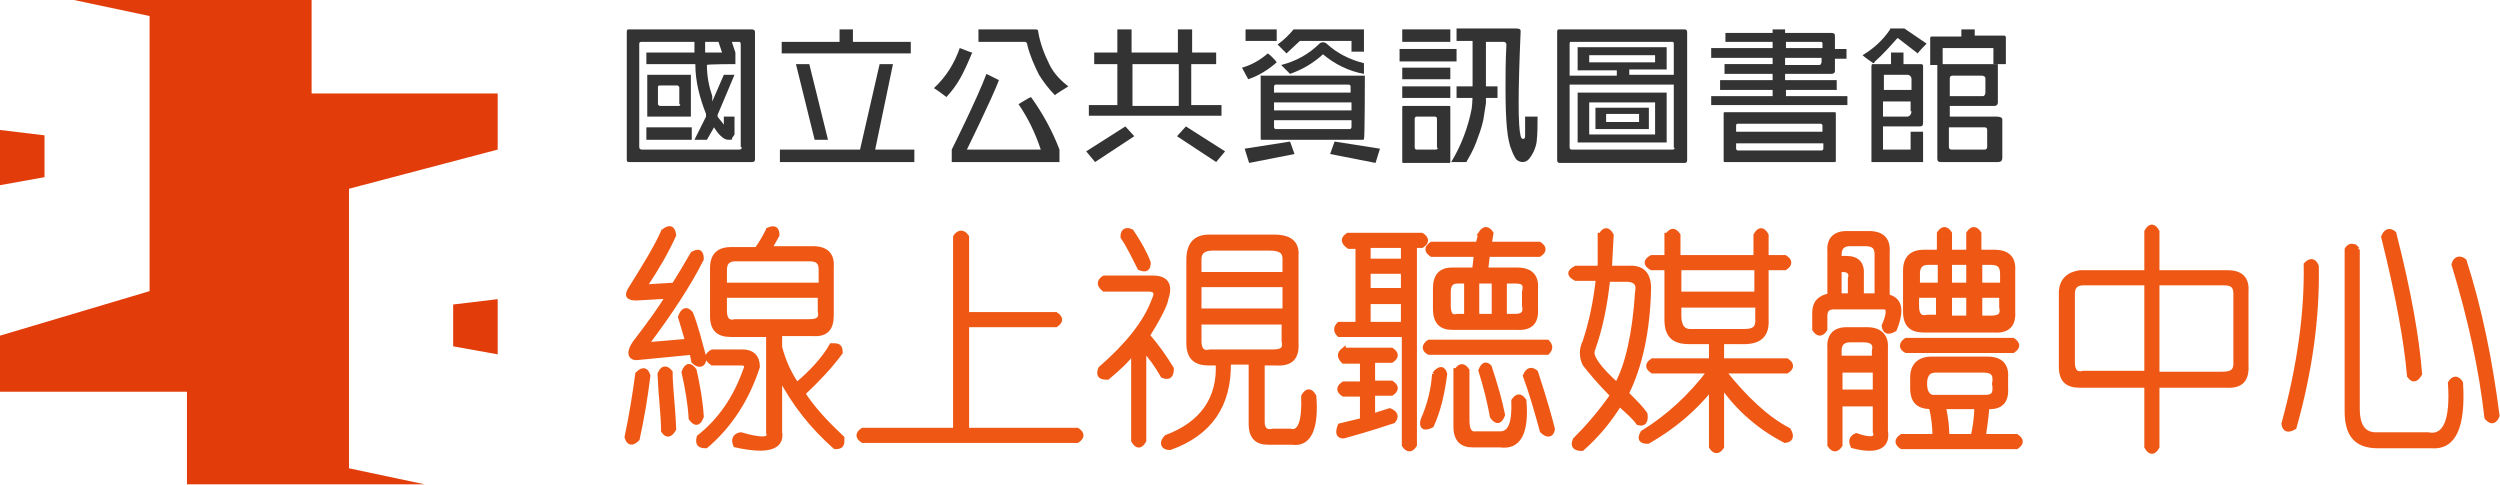 <?xml version="1.0" encoding="UTF-8"?>
<svg id="_圖層_1" data-name="圖層 1" xmlns="http://www.w3.org/2000/svg" version="1.1" viewBox="0 0 280.8 54.5">
  <defs>
    <style>
      .cls-1 {
        fill: #e33c0b;
      }

      .cls-1, .cls-2 {
        stroke-width: 0px;
      }

      .cls-3 {
        fill: #ef5714;
        stroke: #ef5714;
        stroke-miterlimit: 10;
        stroke-width: .5px;
      }

      .cls-2 {
        fill: #333;
      }
    </style>
  </defs>
  <path id="_路径_1" data-name=" 路径 1" class="cls-1" d="M39.2,52.6l8.5,1.8h-26.7v-10.4H0v-6.3l16.8-5V1.8L8.3,0h26.7v10.5h20.9v6.3l-16.7,4.4v31.4h0ZM55.9,10.5v6.3M0,20.8l5-.9v-4.7l-5-.6v6.2ZM55.9,39.8l-5-.9v-4.7l5-.6v6.2Z"/>
  <g>
    <g>
      <path id="_路径_3" data-name=" 路径 3" class="cls-2" d="M114.4,11.7c1.1,1.6,1.9,3.3,2.5,5.1h-8.3s2.9-5.9,3.6-7.8c-.2-.1-1.2-.6-1.4-.7-1.1,2.9-3.9,8.5-3.9,8.5v1.4h12.1v-1.4c-.8-2.1-1.9-4.1-3.2-5.9-.3.1-1.2.7-1.4.8M117.9,7.3c-.6-1.2-1.1-2.5-1.3-3.8,0-.2-.2-.2-.4-.2h-6.3v1.4h5.2c.2,0,.3.2.3.4.3,1.2.8,2.3,1.3,3.3.5.8,1.1,1.6,1.8,2.3,0-.1,1.2-.8,1.5-1-.8-.6-1.6-1.4-2.1-2.4M109.2,5.9c-.2,0-1.3-.5-1.4-.5-.6,1.7-1.5,3.2-2.9,4.5.2.1,1.3.9,1.4,1,1.3-1.4,1.9-2.6,2.9-5M77.6,8.4h-4.9q0,0,0,.1v4.5q0,.1,0,.1h4.9q0,0,0-.1v-4.5q0-.1,0-.1M76.4,11.7c0,.1,0,.2-.2.2h-2.1c0,0-.2-.1-.2-.2v-1.9c0-.1,0-.2.2-.2h2c0,0,.2.1.2.2v1.9h0ZM84.4,3.3h-13.7c-.2,0-.3,0-.3.3v14.3c0,.2,0,.3.3.3h13.8c.2,0,.3-.1.3-.3V3.6c0-.2-.1-.3-.4-.3M80.7,4.7l.4,1.2h-1.9v-1.2h1.5ZM83.3,16.5c0,.2,0,.3-.3.3h-10.9c-.2,0-.3-.1-.3-.3h0V5c0-.2,0-.3.3-.3h5.9v1.2h-5.4v1.3h5.5c0,2,.5,3.8,1.2,5.6v.3c0,0-1.3,2.6-1.3,2.6h1.4l.8-1.4s.8,1.4,1.6,1.4.3-.1.4-.1c0-.1.2-.3.3-.5,0-.7,0-1.3,0-2h-1.2v.9c-.2-.3-.5-.6-.7-.9v-.2c0,0,1.9-4.5,1.9-4.5h-1.2l-1.3,3v-.6c-.4-1.2-.6-2.3-.6-3.5h0c0-.1,3.2-.1,3.2-.1v-1.3l-.4-1.2h.7c.2,0,.3,0,.3.3h0v11.5h0ZM95.9,3.3h-1.6v1.4h-6.5v1.3h14.5v-1.3h-6.5v-1.4h0ZM72.6,15.7h5.1v-1.4h-5.1v1.4ZM89.4,7.2l2.1,8.5h1.5l-2.1-8.5h-1.5ZM133.9,7.2h2.7v-1.3h-2.7v-2.6h-1.6v2.6h-5.2v-2.6h-1.6v2.6h-2.6v1.3h2.6v4.6h-3.2v1.2h14.9v-1.2h-3.4v-4.6h0ZM132.4,11.9h-5.2v-4.7h5.2v4.7ZM200.5,10.1h5.8v-1.1h-5.8v-.7h5.2c.2,0,.4-.1.4-.3v-1.4h1.3v-1.1h-1.3v-1.5c0-.2-.1-.3-.4-.3h-5.2v-.4h-1.4v.4h-5.3v1h5.3v.7h-6.9v1.1h6.9v.7h-5.4v1.1h5.4v.7h-5.9v1.1h5.9v.7h-6.9v1h15.3v-1h-6.9v-.7h-.1ZM200.5,4.7h3.9c.2,0,.3,0,.3.2v.5h-4.1c0,.1,0-.7,0-.7ZM200.5,6.5h4.1v.5c0,0-.1.3-.2.3h-3.9v-.8h0ZM215.7,7.2h-1.9v-1.3h-1.4v1.3h-2.1c0,0-.1,0-.1.3v10.7h5.8v-3.4h-1.4v2h-3.1v-2.6h4.1c.3,0,.4-.1.4-.4v-6.3c0-.2,0-.3-.3-.3M214.7,12.5c0,.3-.2.6-.5.6h-2.7v-1.7h3.1v1.1h.1ZM214.7,10.1h-3.1v-1.7h2.6c.3,0,.5.2.5.5h0v1.2h0ZM189.2,3.3h-14c-.2,0-.3,0-.3.3v14.4c0,.2.1.3.3.3h14c.2,0,.3-.1.3-.3V3.6c0-.2-.1-.3-.3-.3M188.1,16.6c0,.1-.1.2-.2.2h-11.4c-.1,0-.2-.1-.2-.2v-7.1h11.7v7.1h0ZM188.1,8.4h-5.1v-.6h4.2v-2.5h-10v2.6h4.4v.6h-5.3v-3.6s0-.2.1-.2h11.4c.1,0,.2,0,.2.2v3.5h.1ZM178.5,6.2h7.4v.8h-7.4v-.8ZM212.3,3.3c-.8,1.2-1.9,2.2-3.1,2.9.2.2,1.2.9,1.2.9.1,0,.2-.2.2-.2.9-.8,1.7-1.7,2.5-2.6h.1c0,0,2.2,1.7,2.2,1.7.1-.2,1-1.1,1-1.1l-2.5-1.7h-1.6ZM139.5,7.6c.1.2.6,1.1.7,1.3,1.2-.4,2.3-1.1,3.2-1.9-.1-.2-.8-.9-1-1-.8.7-1.8,1.3-2.9,1.6M224.3,13.1h-5.3v-1.2h5c.2,0,.4-.1.4-.4v-4.3h-6.8v10.6c0,.3.1.4.4.4h6.4c.3,0,.5-.1.5-.5v-4.3c0-.2-.3-.3-.6-.3M219,8.8c0-.2.1-.3.3-.3h3.3c.2,0,.4.1.4.3h0v1.6c0,.2-.1.4-.3.4h-3.7v-2ZM223.2,16.5c0,.2-.1.3-.3.3h-3.7c-.2,0-.3-.1-.3-.3v-2.2h4c.2,0,.3.1.3.3h0c0,.1,0,1.9,0,1.9h0ZM139.9,4.6h3.5v-1.3h-3.5v1.3ZM143.5,5l1,1,1.5-1.4h5.8v1.2h1.4v-2.5h-7.9c-.5.6-1.1,1.2-1.8,1.7M187.2,10.4h-10v5.6h10v-5.6ZM185.9,15.1h-7.4v-3.6h7.4v3.6ZM171.3,13.1v2.2c0,.2-.1.3-.2.3s-.2,0-.3-.3c-.3-1.2-.3-4.8,0-11.8,0-.2-.1-.3-.5-.3h-6.7v1.4h1.8v5.4c0,.7,0,1.4-.1,2.2-.4,2.1-1.2,4.2-2.3,6h1.7c.4-.7.8-1.4,1.1-2.2.3-.8.6-1.6.8-2.5.1-.6.2-1.3.3-1.9v-6.9h2c.2,0,.3.2.3.3h0c-.1,1.8-.1,3.6-.1,4.9,0,3.8.2,5.9.7,7,.1.3.3.7.5,1,.2.2.5.3.7.3.3,0,.5-.1.7-.3.5-.6.8-1.3.9-2,.1-.9.1-1.9.1-2.8h-1.4ZM185.2,12.1h-6v2.4h6v-2.4ZM184.1,13.7h-3.7v-.9h3.7v.9Z"/>
      <path id="_路径_4" data-name=" 路径 4" class="cls-2" d="M122,17l1,1.2,4.4-2.9-1-1.1-4.4,2.8Z"/>
      <path id="_路径_5" data-name=" 路径 5" class="cls-2" d="M133.2,14.2l-1,1.1,4.4,2.9,1-1.2-4.4-2.8Z"/>
      <path id="_路径_6" data-name=" 路径 6" class="cls-2" d="M139.8,16.7l.5,1.6,5.1-1-.5-1.4-5.1.8h0Z"/>
      <path id="_路径_7" data-name=" 路径 7" class="cls-2" d="M149.9,15.9l-.5,1.4,5.1,1,.5-1.6-5.1-.8h0Z"/>
      <path id="_路径_8" data-name=" 路径 8" class="cls-2" d="M100.3,7.2h-1.5l-2.2,9.6h-9v1.4h15.1v-1.4h-4.4l2-9.6h0Z"/>
      <path id="_路径_9" data-name=" 路径 9" class="cls-2" d="M148.2,4.9c-1.2,1.2-2.7,2-4.3,2.4l1,1c1.4-.5,2.6-1.2,3.7-2.2,1.3,1.1,2.9,1.9,4.6,2.2v-1.2c-1.6-.4-3-1.1-4.2-2.2-.2-.2-.6-.2-.8,0"/>
      <rect id="_矩形_4" data-name=" 矩形 4" class="cls-2" x="157.5" y="7.6" width="5.4" height="1.3"/>
      <rect id="_矩形_5" data-name=" 矩形 5" class="cls-2" x="157.5" y="3.3" width="5.4" height="1.4"/>
      <rect id="_矩形_6" data-name=" 矩形 6" class="cls-2" x="157.5" y="9.7" width="5.4" height="1.3"/>
      <rect id="_矩形_7" data-name=" 矩形 7" class="cls-2" x="163.6" y="9.7" width="4.6" height="1.3"/>
      <rect id="_矩形_8" data-name=" 矩形 8" class="cls-2" x="157.2" y="5.5" width="6.4" height="1.4"/>
      <path id="_路径_10" data-name=" 路径 10" class="cls-2" d="M162.8,11.9h-5.2q-.1,0-.1.1v6.2q0,.1.1.1h5.2q.1,0,.1-.1v-6.2s0-.1-.1-.1M161.5,16.6c0,.1-.1.2-.2.2h-2.2c-.1,0-.2-.1-.2-.2v-3.3c0-.1.1-.2.2-.2h2.1c.1,0,.2.1.2.2v3.3h0Z"/>
      <path id="_路径_11" data-name=" 路径 11" class="cls-2" d="M153.3,8.5q0-.1,0,0h-11.6q-.1-.1-.1,0v7.1q0,.1.1.1h11.4q.1,0,.1-.1c.1,0,.1-7.1.1-7.1ZM151.8,14.3c0,.1-.1.2-.2.2h-8.3c-.1,0-.2-.1-.2-.2v-.8h8.7v.8h0ZM151.8,12.4h-8.7v-.9h8.7v.9ZM151.8,10.4h-8.7v-.7c0-.1.1-.2.2-.2h8.2c.1,0,.2.1.2.2v.7h.1Z"/>
      <path id="_路径_12" data-name=" 路径 12" class="cls-2" d="M206.1,12.6h-12.4q-.1,0-.1.1v5.4q0,.1.1.1h12.4q.1,0,.1-.1v-5.4s0-.1-.1-.1M204.8,16.7c0,.1-.1.2-.2.2h-9.4c-.1,0-.2-.1-.2-.2v-.6h9.8v.6h0ZM204.8,14.8h-9.8v-.7c0-.2.1-.2.2-.2h9.3c.1,0,.2.1.2.2v.7h.1Z"/>
      <path id="_路径_13" data-name=" 路径 13" class="cls-2" d="M223.9,5.4v1.8h1.4v-3c0,0,0-.2-.2-.2h-3.3v-.7h-1.5v.8h-3.3c-.1,0-.2,0-.2.2v3h1.4v-1.9h5.7Z"/>
    </g>
    <g>
      <path class="cls-3" d="M71.6,42c.6-.6,1-.5,1.2.2-.3,2.5-.7,4.8-1.2,7.1-.6.6-1,.5-1.2-.2.5-2.4.9-4.8,1.2-7.1ZM74.5,26c.7-.6,1.1-.4,1.2.4-.8,1.8-1.9,3.7-3.3,5.8l3.3-.2c.7-1.1,1.4-2.3,2.1-3.5.7-.4,1-.2,1,.6-1.4,2.8-3.5,6-6.2,9.6l4.6-.4c-.3-1.1-.6-2-.8-2.7.3-.8.7-1,1.2-.4.6,1.5,1,3.2,1.5,5,0,.8-.6,1-1.2.4l-.2-1-6.2.6c-.8,0-.9-.7-.2-1.7,1.7-2.2,2.9-3.9,3.7-5.2l-3.5.2c-1,0-1.2-.3-.6-1.2,1.5-2.4,2.8-4.5,3.6-6.3h0ZM74.1,42c.3-.7.7-.8,1.2-.2,0,1.7.3,3.8.4,6.4-.4.7-.8.8-1.2.2,0-1.8-.3-3.9-.4-6.4ZM76.8,41.8c.3-.8.7-.9,1.2-.2.4,1.8.7,3.5.8,5.2-.3.8-.7.9-1.2.2-.1-1.7-.4-3.4-.8-5.2ZM79.9,39.5h3.5c1.1,0,1.7.6,1.7,1.7-1.2,3.7-3.2,6.7-5.8,8.9-.7,0-1-.2-.8-1,2.4-1.9,4.1-4.4,5.2-7.5.3-.6,0-.8-.4-.8h-3.3c-.7-.5-.7-.9,0-1.3h0ZM86.3,25.8c.7-.3,1-.1,1,.6-.3.6-.6,1-.8,1.5h4.8c1.5,0,2.2.7,2.1,2.1v5.4c0,1.5-.6,2.2-2.1,2.1h-3.7v1.5c.4,1.5,1,2.9,1.9,4.2,1.8-1.5,3.1-3,3.9-4.4.7,0,1,0,1,.8-1.1,1.5-2.5,3-4.2,4.6,1.1,1.7,2.6,3.3,4.4,5,0,.7,0,1-.8,1-2.5-2.2-4.6-4.8-6.2-7.9v6.2c.3,1.8-1.4,2.3-5,1.5-.3-.7,0-1.1.6-1.2,2.4.7,3.4.6,3.1-.2v-11h-4.2c-1.4,0-2.1-.6-2.1-2.1v-5.4c0-1.4.7-2.1,2.1-2.1h2.9c.5-.7.9-1.4,1.3-2.2h0ZM90.9,29.1h-8.3c-.8,0-1.2.4-1.2,1.2v1.7h10.8v-1.7c0-.8-.3-1.2-1.3-1.2ZM92.2,33.2h-10.8v1.7c0,1,.4,1.4,1.2,1.2h8.3c1,0,1.4-.3,1.2-1.2v-1.7h0Z"/>
      <path class="cls-3" d="M108.6,26.6v8.7h10c.6.4.6.8,0,1.2h-10v11.8h12.4c.6.4.6.8,0,1.2h-24.1c-.6-.4-.6-.8,0-1.2h10.4v-21.7c.4-.6.9-.6,1.3,0h0Z"/>
      <path class="cls-3" d="M123.9,31.2h5.6c1.5,0,2,.8,1.5,2.3-.1.7-.8,2.1-2.1,4.2,1,1.1,1.9,2.4,2.7,3.7,0,.8-.3,1.1-1,.8-.7-1.2-1.4-2.2-2.1-2.9v10.2c-.4.7-.8.7-1.2,0v-10c-.7,1-1.7,1.9-2.9,2.9-.8,0-1.1-.2-.8-1,3-2.6,5.1-5.2,6-7.7.4-.8.2-1.2-.6-1.2h-5c-.6-.5-.6-.9,0-1.3h0ZM127.1,26c.8,1.2,1.5,2.4,1.9,3.5,0,.7-.3.9-1,.6-.7-1.4-1.3-2.6-1.9-3.5,0-.7.4-.9,1-.6ZM135.8,26.6h7.3c1.8,0,2.6.7,2.5,2.1v9.8c.1,1.7-.6,2.4-2.3,2.3h-1.5v6.6c0,.8.4,1.2,1.2,1h1.9c1.1.3,1.6-1,1.5-3.9.4-.7.8-.7,1.2,0,.3,3.7-.6,5.5-2.5,5.2h-2.7c-1.2,0-1.9-.6-1.9-2.1v-6.9h-2.5c.1,4.8-2.1,8-6.6,9.6-.8,0-1-.6-.4-1.2,4-1.5,6-4.3,5.8-8.3h-1c-1.5,0-2.3-.6-2.3-2.3v-9.3c0-1.8.8-2.6,2.3-2.6h0ZM142.6,27.9h-6.4c-1,0-1.5.4-1.5,1.2v1.7h9.6v-1.7c0-.8-.4-1.2-1.7-1.2ZM144.3,32h-9.6v2.9h9.6v-2.9ZM144.3,36.2h-9.6v2.1c0,1,.4,1.4,1.2,1.2h7.1c1,0,1.4-.3,1.2-1.2v-2.1h.1Z"/>
      <path class="cls-3" d="M151.4,26.4h8.3c.6.4.6.8,0,1.2h-.8v22.4c-.4.6-.8.6-1.2,0v-12.4h-7.3c-.4-.4-.4-.8,0-1.2h2.1v-8.7h-1c-.7-.5-.7-.9-.1-1.3h0ZM150.9,39.3h5.4c.6.4.6.8,0,1.2h-2.1v2.5h2.1c.6.4.6.8,0,1.2h-2.1v2.5l1.9-.6c.7.3.8.7.4,1.2-3,1-4.9,1.5-5.6,1.7-.6,0-.7-.4-.4-1.2,1.2-.3,2.1-.5,2.5-.6v-2.9h-2.1c-.6-.4-.6-.8,0-1.2h2.1v-2.5h-2.1c-.5-.5-.5-.9,0-1.3h0ZM157.6,27.6h-3.9v1.7h3.9v-1.7ZM157.6,30.5h-3.9v2.1h3.9v-2.1ZM157.6,33.9h-3.9v2.5h3.9v-2.5ZM161.1,42c.6-.7,1-.7,1.2,0-.3,2.4-.8,4.3-1.5,5.8-.8.4-1.2.2-1-.6.8-1.8,1.2-3.6,1.3-5.2h0ZM160.5,38.4h13.3c.4.4.4.8,0,1.2h-13.3c-.6-.3-.6-.8,0-1.2ZM166.3,26.2c.4-.6.8-.6,1.2,0l-.2,1.2h5.6c.6.4.6.8,0,1.2h-5.8l-.2,1.7h3.5c1.5,0,2.2.7,2.1,2.1v2.3c.1,1.5-.6,2.2-2.1,2.1h-7.3c-1.2,0-1.9-.6-1.9-2.1v-2.3c0-1.4.6-2.1,1.9-2.1h2.5l.2-1.7h-5c-.6-.4-.6-.8,0-1.2h5.2l.3-1.2h0ZM164.7,31.6h-1c-.7,0-1,.4-1,1.2v1.5c0,1,.3,1.4,1,1.2h1v-3.9ZM163.6,41.6c.4-.6.8-.6,1.2,0v5.6c0,1.1.3,1.6,1,1.5h2.7c1.1,0,1.6-1.1,1.5-3.7.4-.6.8-.6,1.2,0,.3,3.6-.6,5.3-2.7,5h-3.1c-1.2,0-1.9-.6-1.9-2.1v-6.3h.1ZM167.8,31.6h-1.9v3.9h1.9v-3.9ZM166.3,41.6c.3-.7.6-.8,1-.4.7,2.1,1.2,3.9,1.5,5.4-.3.8-.7.9-1.2.2-.3-1.6-.7-3.3-1.3-5.2h0ZM170.3,31.6h-1.3v3.9h1.2c.8,0,1.2-.3,1-1.2v-1.5c.2-.8,0-1.2-.9-1.2ZM171.3,42.2c.3-.7.7-.8,1.2-.4,1,3,1.6,5.2,1.9,6.4-.1.7-.6.8-1.2.2-.6-2.2-1.2-4.3-1.9-6.2Z"/>
      <path class="cls-3" d="M179.8,26.4c.4-.7.8-.7,1.2,0l-.2,3.7h2.1c1.5-.1,2.3.6,2.3,2.3-.1,4.8-1,8.8-2.5,11.8,1,1,1.7,1.7,2.1,2.3.1.8-.1,1.2-.8,1-.4-.6-1.1-1.2-2.1-2.1-1.1,1.8-2.5,3.5-4.2,5-.8,0-1.1-.3-.8-1,1.4-1.4,2.8-3,4.2-5-1.4-1.4-2.4-2.6-3.1-3.5-.4-.8-.4-1.7,0-2.5.7-2.1,1.2-4.4,1.5-7.1h-2.5c-.8-.4-.8-.8,0-1.2h2.7v-3.7h.1ZM182.7,31.4h-2.1c-.3,2.8-.8,5.4-1.7,7.9-.3.7.6,2,2.7,3.9,1.2-2.2,2-5.7,2.3-10.4.2-.9-.2-1.4-1.2-1.4h0ZM187.3,26.4c.4-.6.8-.6,1.2,0v2.5h8.7v-2.5c.4-.7.8-.7,1.2,0v2.5h2.1c.6.4.6.8,0,1.2h-2.1v5.8c.1,1.8-.8,2.6-2.9,2.5h-2.1v2.1h7.3c.6.4.6.8,0,1.2h-7.1c2.4,3,4.8,5.3,7.3,6.6.4.7.3,1.1-.4,1.2-2.9-1.5-5.3-3.6-7.1-6.2v6.9c-.4.6-.8.6-1.2,0v-6.6c-1.9,2.4-4.3,4.4-7.1,6-.8,0-1-.3-.6-1,2.9-1.8,5.4-4.1,7.5-6.9h-6.4c-.6-.4-.6-.8,0-1.2h6.6v-2.1h-2.5c-1.7,0-2.5-.7-2.5-2.5v-5.8h-1.7c-.7-.4-.7-.8,0-1.2h1.7v-2.5h.1ZM197.3,30.1h-8.7v2.9h8.7v-2.9ZM197.3,34.3h-8.7v1.2c0,1.2.5,1.8,1.5,1.7h5.8c1.1,0,1.6-.3,1.5-1.5v-1.4h-.1Z"/>
      <path class="cls-3" d="M207.4,26.2h2.5c1.5,0,2.2.7,2.1,2.1v5c1.4.3,1.7,1.5.8,3.7-.7.4-1.1.3-1.2-.4.6-1.4.6-2.1,0-2.1h-5.6c-.7,0-1,.3-1,1v1.5c-.4.6-.8.6-1.2,0v-1.9c0-1.1.6-1.7,1.7-1.9v-5c-.1-1.3.6-2,1.9-2h0ZM207.4,37h2.3c1.5,0,2.2.8,2.1,2.1v9.3c.3,1.8-1,2.4-3.7,1.7-.3-.6-.1-1,.4-1.2,1.7.6,2.4.4,2.1-.4v-3.1h-3.9v4.6c-.4.6-.8.6-1.2,0v-10.9c-.1-1.4.6-2.1,1.9-2.1h0ZM209.5,27.4h-1.7c-.8,0-1.2.4-1.2,1.2v.4h.8c1.2,0,1.8.6,1.7,1.9v2.3h1.7v-4.6c0-.8-.3-1.2-1.3-1.2h0ZM207,30.3h-.4v2.9h1.2v-1.9c.2-.6-.1-1-.8-1ZM209.3,38.2h-1.5c-.8,0-1.2.4-1.2,1.2v.8h3.9v-.8c.2-.8-.2-1.2-1.2-1.2h0ZM210.6,41.6h-3.9v2.4h3.9v-2.4ZM217,40.3h6.2c1.5,0,2.2.7,2.1,2.1v1.2c.1,1.5-.6,2.2-2.1,2.1-.1,1.4-.3,2.5-.4,3.3h3.7c.6.4.6.8,0,1.2h-12.9c-.6-.4-.6-.8,0-1.2h3.7c0-1-.1-2.1-.4-3.3-1.4,0-2.1-.6-2.1-2.1v-1.2c0-1.4.8-2.1,2.2-2.1h0ZM214.1,38.2h12c.6.4.6.8,0,1.2h-12c-.6-.3-.6-.8,0-1.2ZM217.8,26.2c.4-.6.8-.6,1.2,0v2.1h2.1v-2.1c.4-.6.8-.6,1.2,0v2.1h1.7c1.5,0,2.2.7,2.1,2.1v4.6c.1,1.5-.6,2.2-2.1,2.1h-7.9c-1.4,0-2.1-.6-2.1-2.1v-4.6c0-1.4.7-2.1,2.1-2.1h1.7v-2.1h0ZM217.8,29.5h-1.2c-.8,0-1.2.4-1.2,1.2v1.3h2.5v-2.5h-.1ZM217.8,33.2h-2.5v1.2c0,1,.4,1.4,1.2,1.2h1.2v-2.4h.1ZM222.8,41.6h-5.4c-.8,0-1.2.5-1.2,1.5s.4,1.6,1.2,1.5h5.6c.8,0,1.2-.3,1-1.5.2-1.1-.2-1.5-1.2-1.5h0ZM222,45.7h-3.7c.3,1.2.4,2.4.4,3.3h2.9c.2-.9.4-2,.4-3.3h0ZM221.1,29.5h-2.1v2.5h2.1v-2.5ZM221.1,33.2h-2.1v2.5h2.1v-2.5ZM223.6,29.5h-1.2v2.5h2.5v-1.2c0-.9-.3-1.3-1.3-1.3h0ZM224.9,33.2h-2.5v2.5h1.2c1,0,1.4-.3,1.2-1.2v-1.3h.1Z"/>
      <path class="cls-3" d="M242.3,26v4.6h7.9c1.5,0,2.2.7,2.1,2.1v8.3c.1,1.7-.6,2.4-2.3,2.3h-7.7v6.9c-.4.7-.8.7-1.2,0v-6.9h-7.5c-1.4,0-2.1-.6-2.1-2.1v-8.5c.1-1.2.8-1.9,2.1-2.1h7.5v-4.6c.4-.7.8-.7,1.2,0ZM241.1,31.8h-7.1c-.8,0-1.2.4-1.2,1.2v7.7c0,1,.4,1.4,1.2,1.2h7.1c0,0,0-10.1,0-10.1ZM249.8,31.8h-7.5v10.2h7.3c1.1,0,1.6-.3,1.5-1.5v-7.5c0-.8-.3-1.2-1.3-1.2h0Z"/>
      <path class="cls-3" d="M260.2,29.9c.1,5.7-.7,11.7-2.5,18.1-.7.4-1.1.3-1.2-.4,1.8-6.6,2.6-12.6,2.5-17.9.5-.5.9-.5,1.2.2ZM264.8,28v17.9c0,2.1.8,3,2.3,2.9h5.6c1.9.4,2.8-1.5,2.5-5.8.4-.6.8-.6,1.2,0,.3,5-.8,7.3-3.3,7.1h-6c-2.4,0-3.5-1.2-3.5-3.9v-18.2c.3-.5.8-.5,1.2,0h0ZM268.9,26.2c1.7,6.6,2.6,11.9,2.9,15.8-.4.7-.8.8-1.2.2-.3-3.6-1.2-8.8-2.9-15.6.3-.7.7-.8,1.2-.4ZM276.8,29.3c1.7,5.3,2.9,11.1,3.7,17.4-.3.7-.7.8-1.2.2-.6-5.3-1.8-11-3.7-17.2.2-.7.7-.8,1.2-.4Z"/>
    </g>
  </g>
</svg>